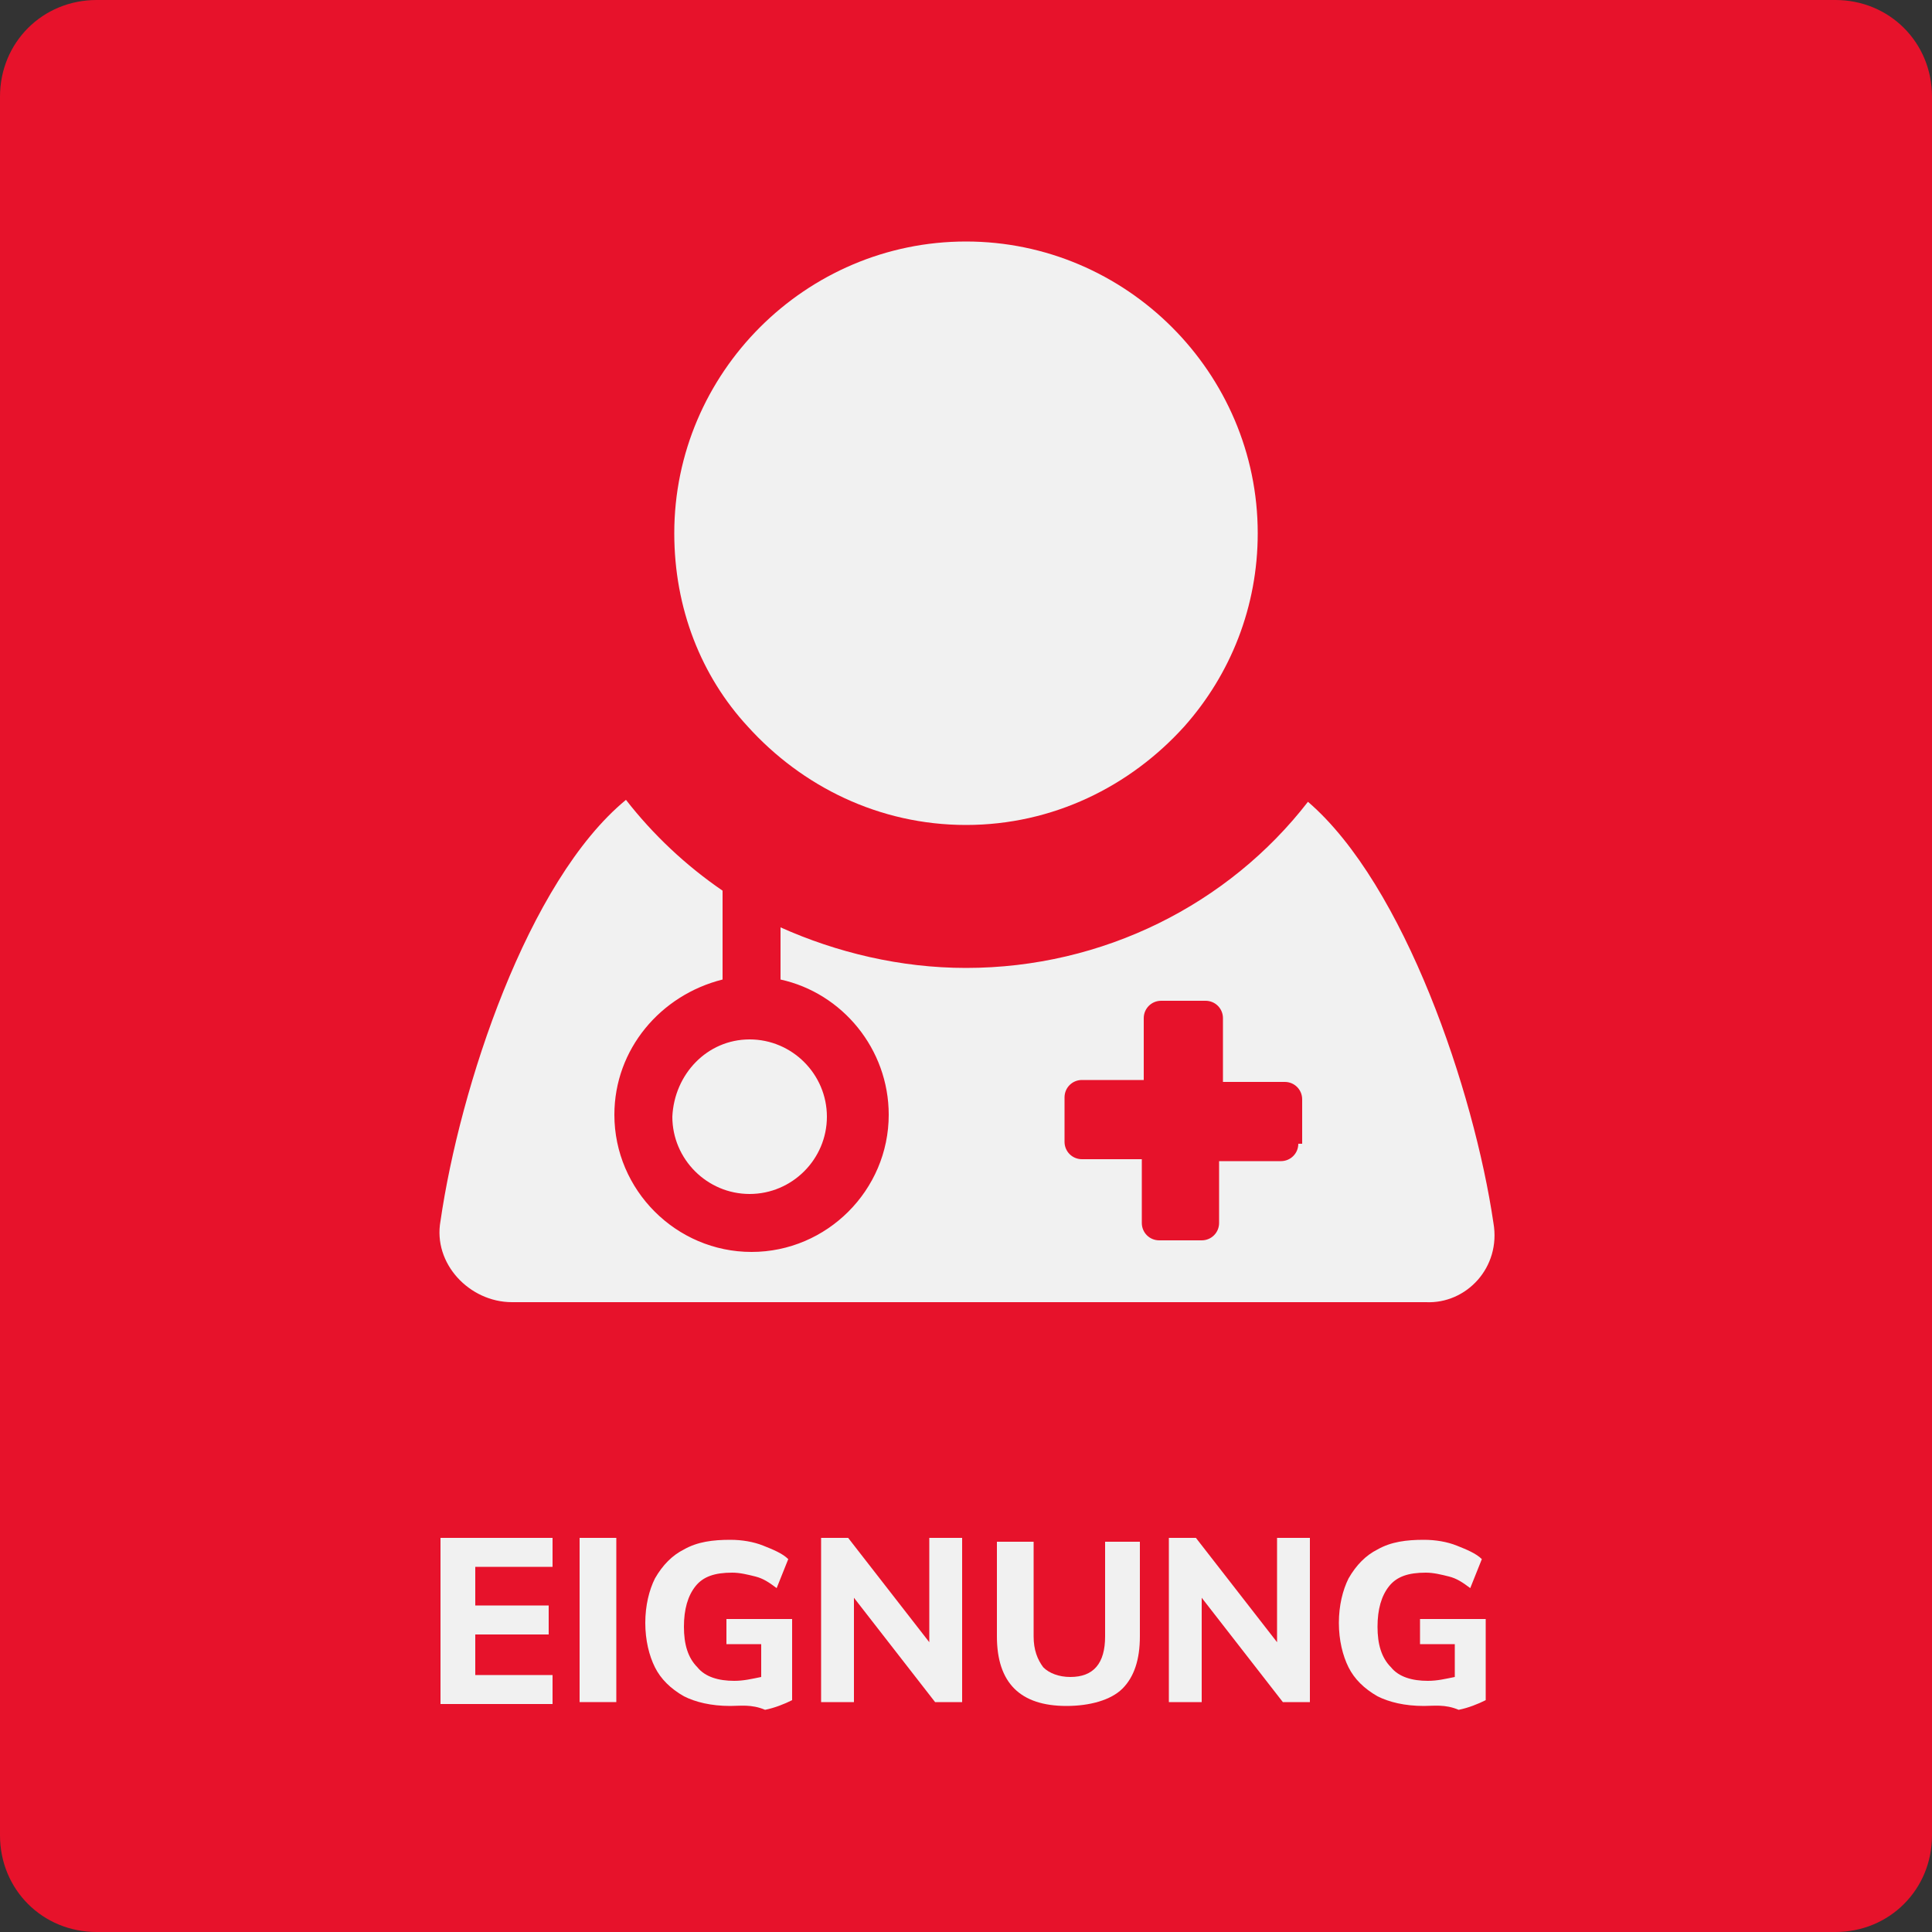 <?xml version="1.0" encoding="utf-8"?>
<!-- Generator: Adobe Illustrator 25.4.1, SVG Export Plug-In . SVG Version: 6.00 Build 0)  -->
<svg version="1.1" xmlns="http://www.w3.org/2000/svg" xmlns:xlink="http://www.w3.org/1999/xlink" x="0px" y="0px"
	 viewBox="0 0 100 100" style="enable-background:new 0 0 100 100;" xml:space="preserve">
<rect x="0" y="0" width="100" height="100" fill="#333333" stroke="none"/>
<style type="text/css">
	.st0{fill:#E7122B;}
	.st1{fill:#F1F1F1;}
</style>
<g id="info_red">
</g>
<g id="anmeldung_red">
</g>
<g id="agb_red">
</g>
<g id="arzt_red">
	<g id="bg_00000019667573604865093240000016640433257884235946_">
		<path class="st0" d="M95,100H5c-2.8,0-5-2.2-5-5V5c0-2.8,2.2-5,5-5h90c2.8,0,5,2.2,5,5v90C100,97.8,97.8,100,95,100z"/>
	</g>
	<g id="main_00000098198056124310128420000002282687301180112789_">
		<path class="st1" d="M50,12.5c8.3,0,15.1,6.8,15.1,15.1c0,3.8-1.4,7.3-3.8,10c-2.8,3.1-6.8,5.1-11.3,5.1c-4.5,0-8.5-2-11.3-5.1
			c-2.4-2.6-3.8-6.1-3.8-10C34.9,19.3,41.7,12.5,50,12.5z"/>
		<path class="st1" d="M38.8,53.8c2.2,0,4,1.8,4,4c0,2.2-1.8,4-4,4s-4-1.8-4-4C34.9,55.6,36.6,53.8,38.8,53.8z"/>
		<path class="st1" d="M77.3,63.3c-1-6.8-4.6-17.5-9.6-21.8c-4.1,5.3-10.6,8.6-17.7,8.6c-3.4,0-6.7-0.8-9.6-2.1v2.7
			c3.2,0.7,5.6,3.6,5.6,7c0,3.9-3.2,7.1-7.1,7.1s-7.1-3.2-7.1-7.1c0-3.4,2.4-6.2,5.6-7v-4.6c-1.9-1.3-3.6-2.9-5-4.7
			c-5.1,4.2-8.6,14.9-9.6,21.8c-0.4,2.2,1.5,4.2,3.7,4.2h47.3C75.9,67.5,77.7,65.6,77.3,63.3z M67.2,59.2c0,0.5-0.4,0.9-0.9,0.9
			h-3.2v3.2c0,0.5-0.4,0.9-0.9,0.9H60c-0.5,0-0.9-0.4-0.9-0.9V60H56c-0.5,0-0.9-0.4-0.9-0.9v-2.3c0-0.5,0.4-0.9,0.9-0.9h3.2v-3.2
			c0-0.5,0.4-0.9,0.9-0.9h2.3c0.5,0,0.9,0.4,0.9,0.9V56h3.2c0.5,0,0.9,0.4,0.9,0.9V59.2z"/>
	</g>
	<g id="txt_00000093869387485511487800000002656487698656886201_">
		<path class="st1" d="M22.8,88.1v-8.5h5.8v1.5h-4v2h3.8v1.5h-3.8v2.1h4v1.5H22.8z"/>
		<path class="st1" d="M30,88.1v-8.5h1.9v8.5H30z"/>
		<path class="st1" d="M37.8,88.3c-1,0-1.8-0.2-2.4-0.5c-0.7-0.4-1.2-0.9-1.5-1.5c-0.3-0.6-0.5-1.4-0.5-2.3c0-0.9,0.2-1.7,0.5-2.3
			c0.4-0.7,0.9-1.2,1.5-1.5c0.7-0.4,1.5-0.5,2.4-0.5c0.6,0,1.2,0.1,1.7,0.3s1,0.4,1.3,0.7l-0.6,1.5c-0.4-0.3-0.7-0.5-1.1-0.6
			c-0.4-0.1-0.8-0.2-1.2-0.2c-0.9,0-1.5,0.2-1.9,0.7s-0.6,1.2-0.6,2.1c0,0.9,0.2,1.6,0.7,2.1c0.4,0.5,1.1,0.7,1.9,0.7
			c0.5,0,0.9-0.1,1.4-0.2v-1.7h-1.8v-1.3h3.4v4.2c-0.4,0.2-0.9,0.4-1.4,0.5C38.9,88.2,38.3,88.3,37.8,88.3z"/>
		<path class="st1" d="M42.5,88.1v-8.5h1.4l4.2,5.4v-5.4h1.7v8.5h-1.4l-4.2-5.4v5.4H42.5z"/>
		<path class="st1" d="M55.2,88.3c-1.2,0-2.1-0.3-2.7-0.9c-0.6-0.6-0.9-1.5-0.9-2.7v-4.9h1.9v4.9c0,0.7,0.2,1.2,0.5,1.6
			c0.3,0.3,0.8,0.5,1.4,0.5c1.2,0,1.8-0.7,1.8-2.1v-4.9h1.8v4.9c0,1.2-0.3,2.1-0.9,2.7S56.4,88.3,55.2,88.3z"/>
		<path class="st1" d="M60.5,88.1v-8.5h1.4l4.2,5.4v-5.4h1.7v8.5h-1.4l-4.2-5.4v5.4H60.5z"/>
		<path class="st1" d="M73.7,88.3c-1,0-1.8-0.2-2.4-0.5c-0.7-0.4-1.2-0.9-1.5-1.5c-0.3-0.6-0.5-1.4-0.5-2.3c0-0.9,0.2-1.7,0.5-2.3
			c0.4-0.7,0.9-1.2,1.5-1.5c0.7-0.4,1.5-0.5,2.4-0.5c0.6,0,1.2,0.1,1.7,0.3s1,0.4,1.3,0.7l-0.6,1.5c-0.4-0.3-0.7-0.5-1.1-0.6
			c-0.4-0.1-0.8-0.2-1.2-0.2c-0.9,0-1.5,0.2-1.9,0.7c-0.4,0.5-0.6,1.2-0.6,2.1c0,0.9,0.2,1.6,0.7,2.1c0.4,0.5,1.1,0.7,1.9,0.7
			c0.5,0,0.9-0.1,1.4-0.2v-1.7h-1.8v-1.3h3.4v4.2c-0.4,0.2-0.9,0.4-1.4,0.5C74.8,88.2,74.2,88.3,73.7,88.3z"/>
	</g>
</g>
<g id="lpa_red">
</g>
</svg>

